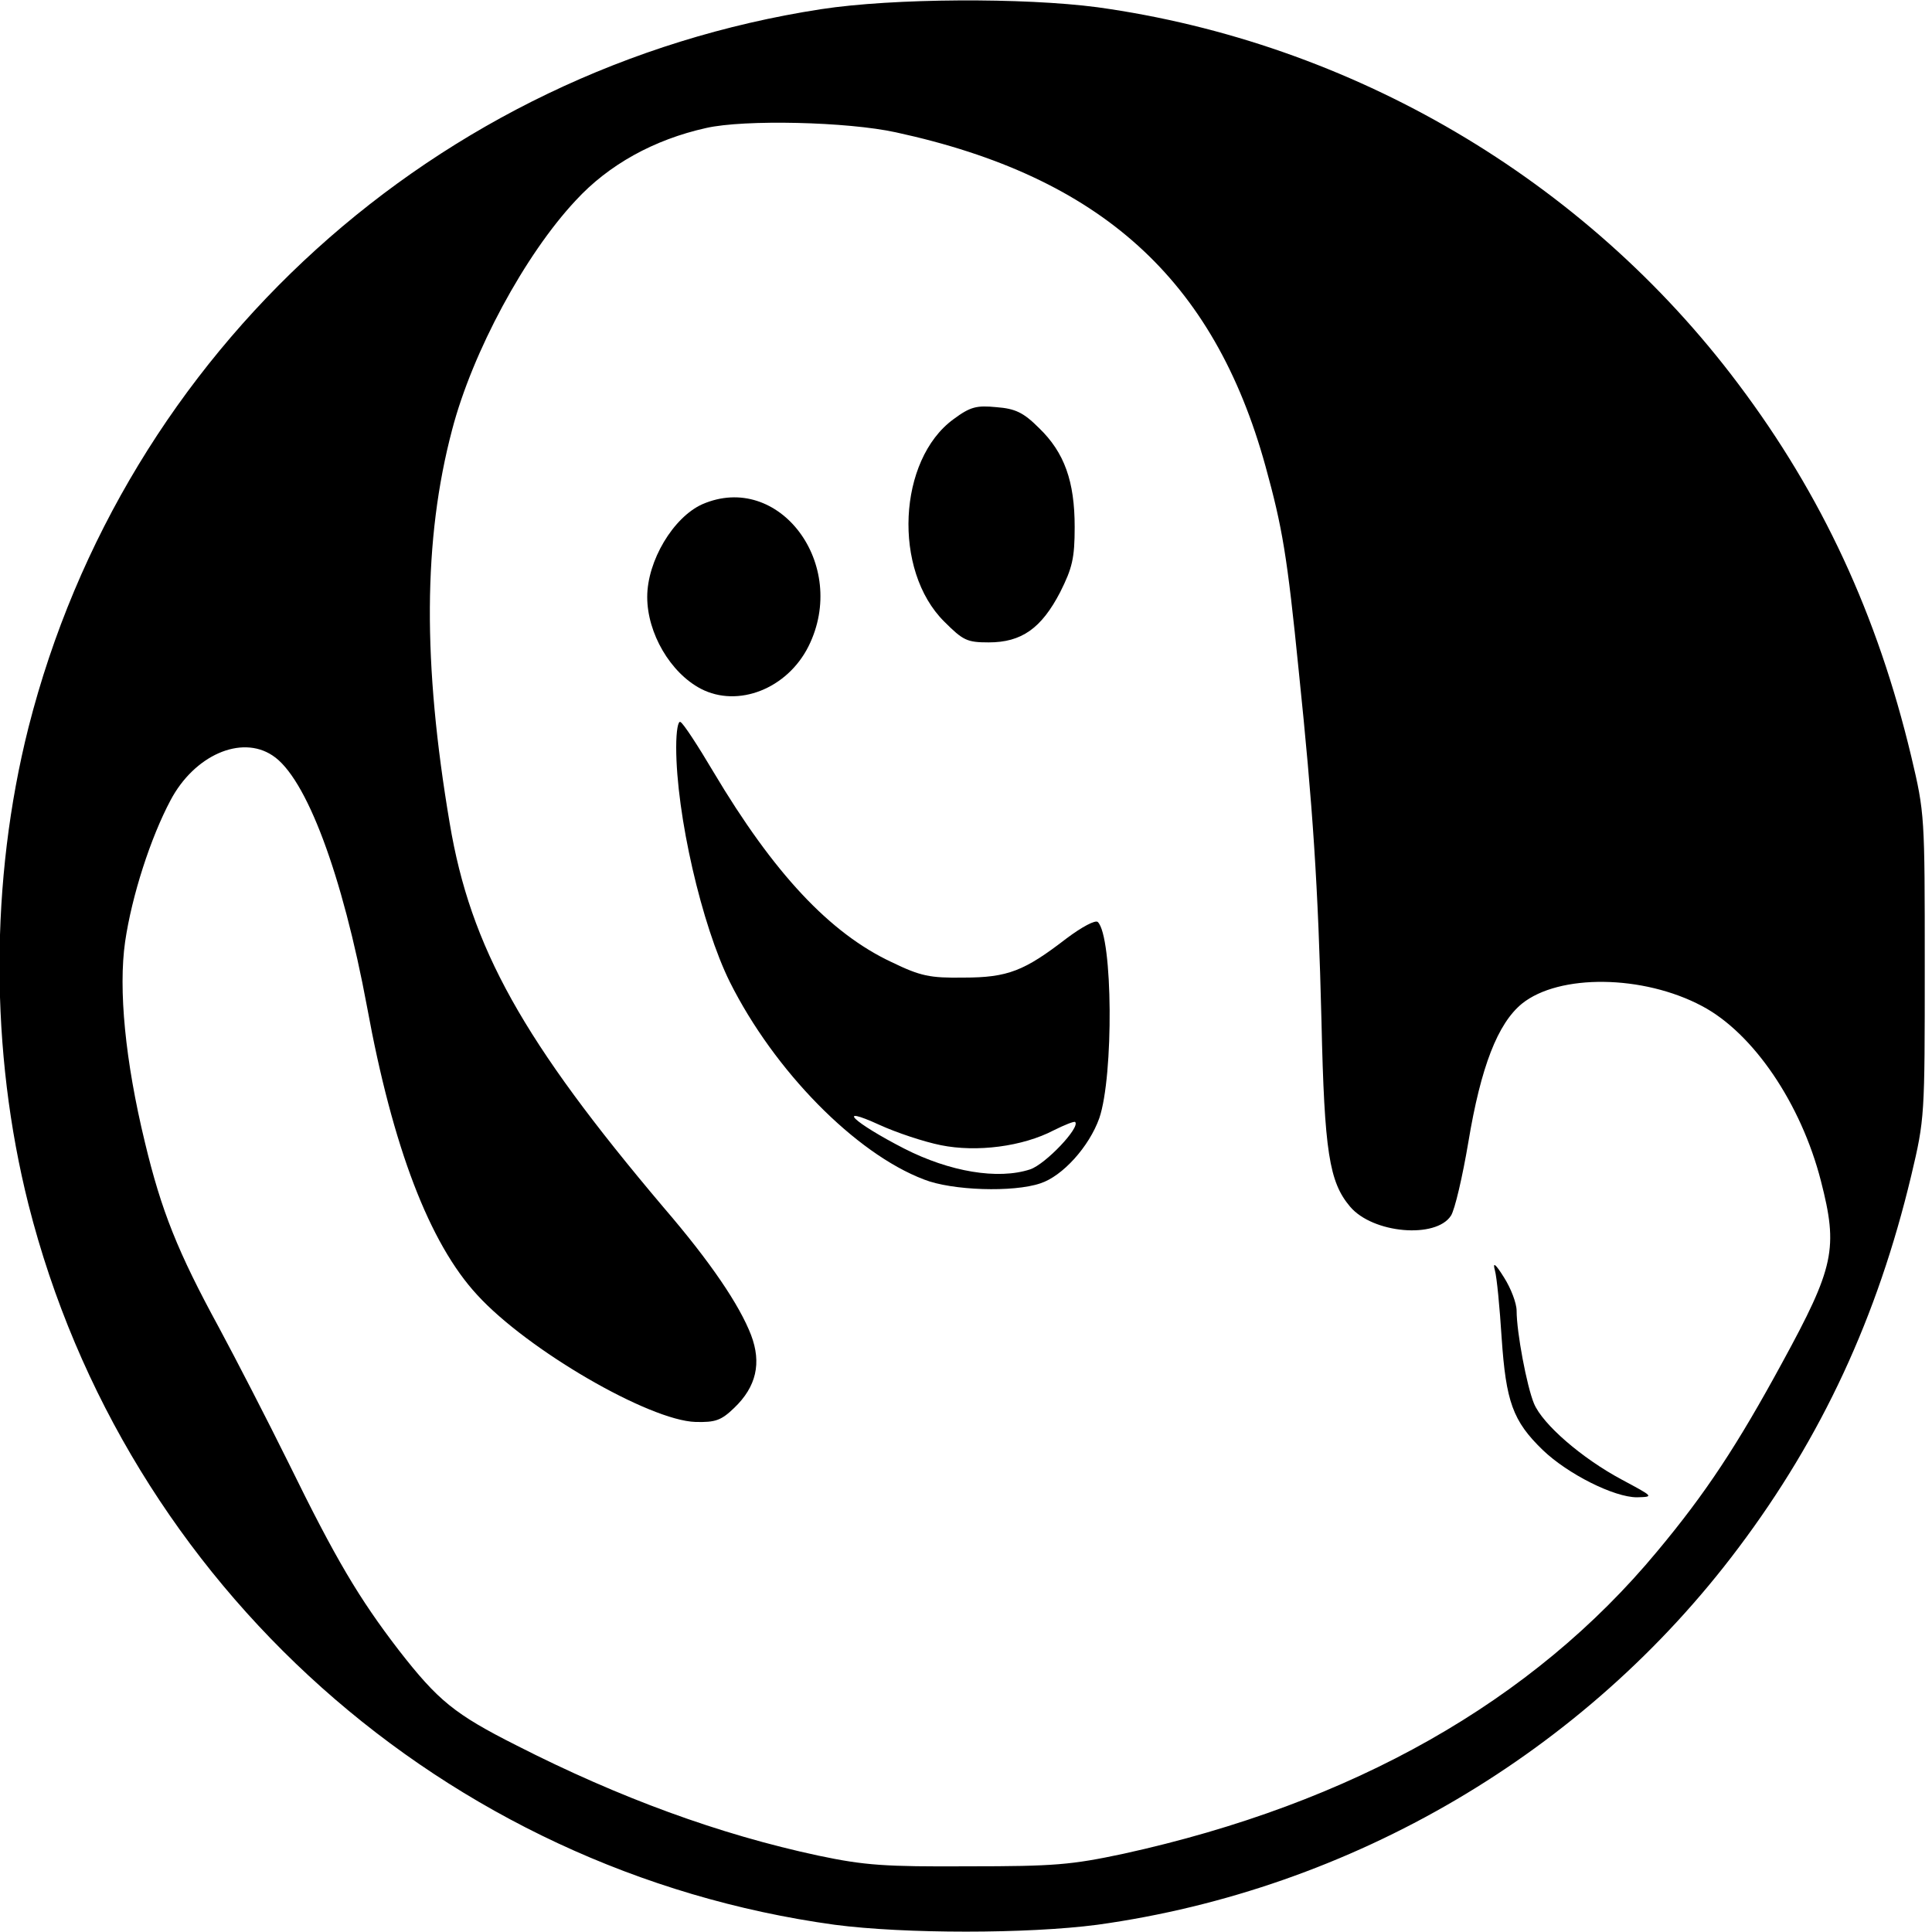 <?xml version="1.0" standalone="no"?>
<!DOCTYPE svg PUBLIC "-//W3C//DTD SVG 20010904//EN"
 "http://www.w3.org/TR/2001/REC-SVG-20010904/DTD/svg10.dtd">
<svg version="1.0" xmlns="http://www.w3.org/2000/svg"
 width="400pt" height="400pt" viewBox="0 0 400 400"
 preserveAspectRatio="xMidYMid meet">
<g transform="translate(0,400) scale(0.1,-0.1)"
fill="#000000" stroke="none">
<path d="M1700 3981 c-798 -123 -1443 -708 -1641 -1487 -80 -317 -80 -671 0
-988 200 -789 862 -1380 1669 -1491 145 -19 399 -19 544 0 527 73 1009 356
1327 780 173 230 288 478 358 771 28 118 28 123 28 434 0 311 0 316 -28 434
-70 293 -185 541 -358 771 -318 424 -800 707 -1327 780 -152 20 -422 19 -572
-4z m155 -255 c424 -92 658 -304 765 -691 35 -127 45 -185 69 -425 29 -280 40
-442 47 -725 6 -270 16 -332 59 -383 47 -56 178 -67 209 -19 8 12 24 81 36
152 26 157 61 246 111 287 77 62 251 60 373 -5 106 -56 205 -202 246 -362 36
-140 28 -178 -80 -376 -93 -171 -158 -270 -259 -391 -258 -311 -631 -522
-1105 -626 -108 -23 -143 -26 -321 -26 -173 -1 -215 2 -310 22 -206 44 -413
120 -625 228 -129 65 -163 93 -244 197 -83 108 -131 189 -228 387 -45 91 -110
217 -145 282 -85 156 -119 241 -153 383 -41 169 -55 317 -41 415 14 96 53 216
94 293 49 93 146 136 211 93 70 -45 145 -247 196 -521 53 -290 129 -489 228
-596 104 -114 356 -260 452 -263 41 -1 53 3 80 29 46 44 57 93 35 151 -24 62
-83 150 -181 264 -291 344 -400 538 -443 796 -56 331 -55 587 5 814 42 161
151 363 256 475 68 74 162 126 270 150 79 18 293 13 393 -9z"/>
<path d="M1974 3132 c-115 -84 -126 -313 -19 -419 39 -39 47 -43 92 -43 68 0
109 29 148 104 25 50 30 70 30 135 0 94 -21 154 -74 205 -32 32 -49 40 -88 43
-41 4 -54 1 -89 -25z"/>
<path d="M1454 2956 c-60 -27 -114 -117 -114 -192 0 -75 48 -157 111 -190 77
-40 179 0 223 88 84 169 -61 363 -220 294z"/>
<path d="M1400 2453 c0 -140 53 -369 111 -486 92 -184 260 -355 402 -409 58
-23 185 -27 241 -8 46 15 101 76 122 135 30 88 28 375 -3 406 -5 5 -33 -10
-65 -34 -87 -67 -121 -81 -213 -81 -70 -1 -89 3 -149 32 -128 60 -244 184
-369 394 -32 54 -62 100 -68 103 -5 4 -9 -18 -9 -52z m548 -824 c74 -15 169
-3 234 31 22 11 42 19 44 17 11 -11 -61 -87 -93 -98 -67 -22 -167 -5 -261 43
-105 54 -145 92 -51 49 35 -16 92 -35 127 -42z"/>
<path d="M3095 1370 c4 -14 10 -77 14 -140 9 -132 23 -172 85 -232 52 -50 148
-98 195 -98 36 1 35 1 -32 37 -82 44 -163 114 -181 157 -15 36 -36 148 -36
192 0 16 -12 47 -26 69 -18 29 -24 33 -19 15z"/>
</g>
</svg>
